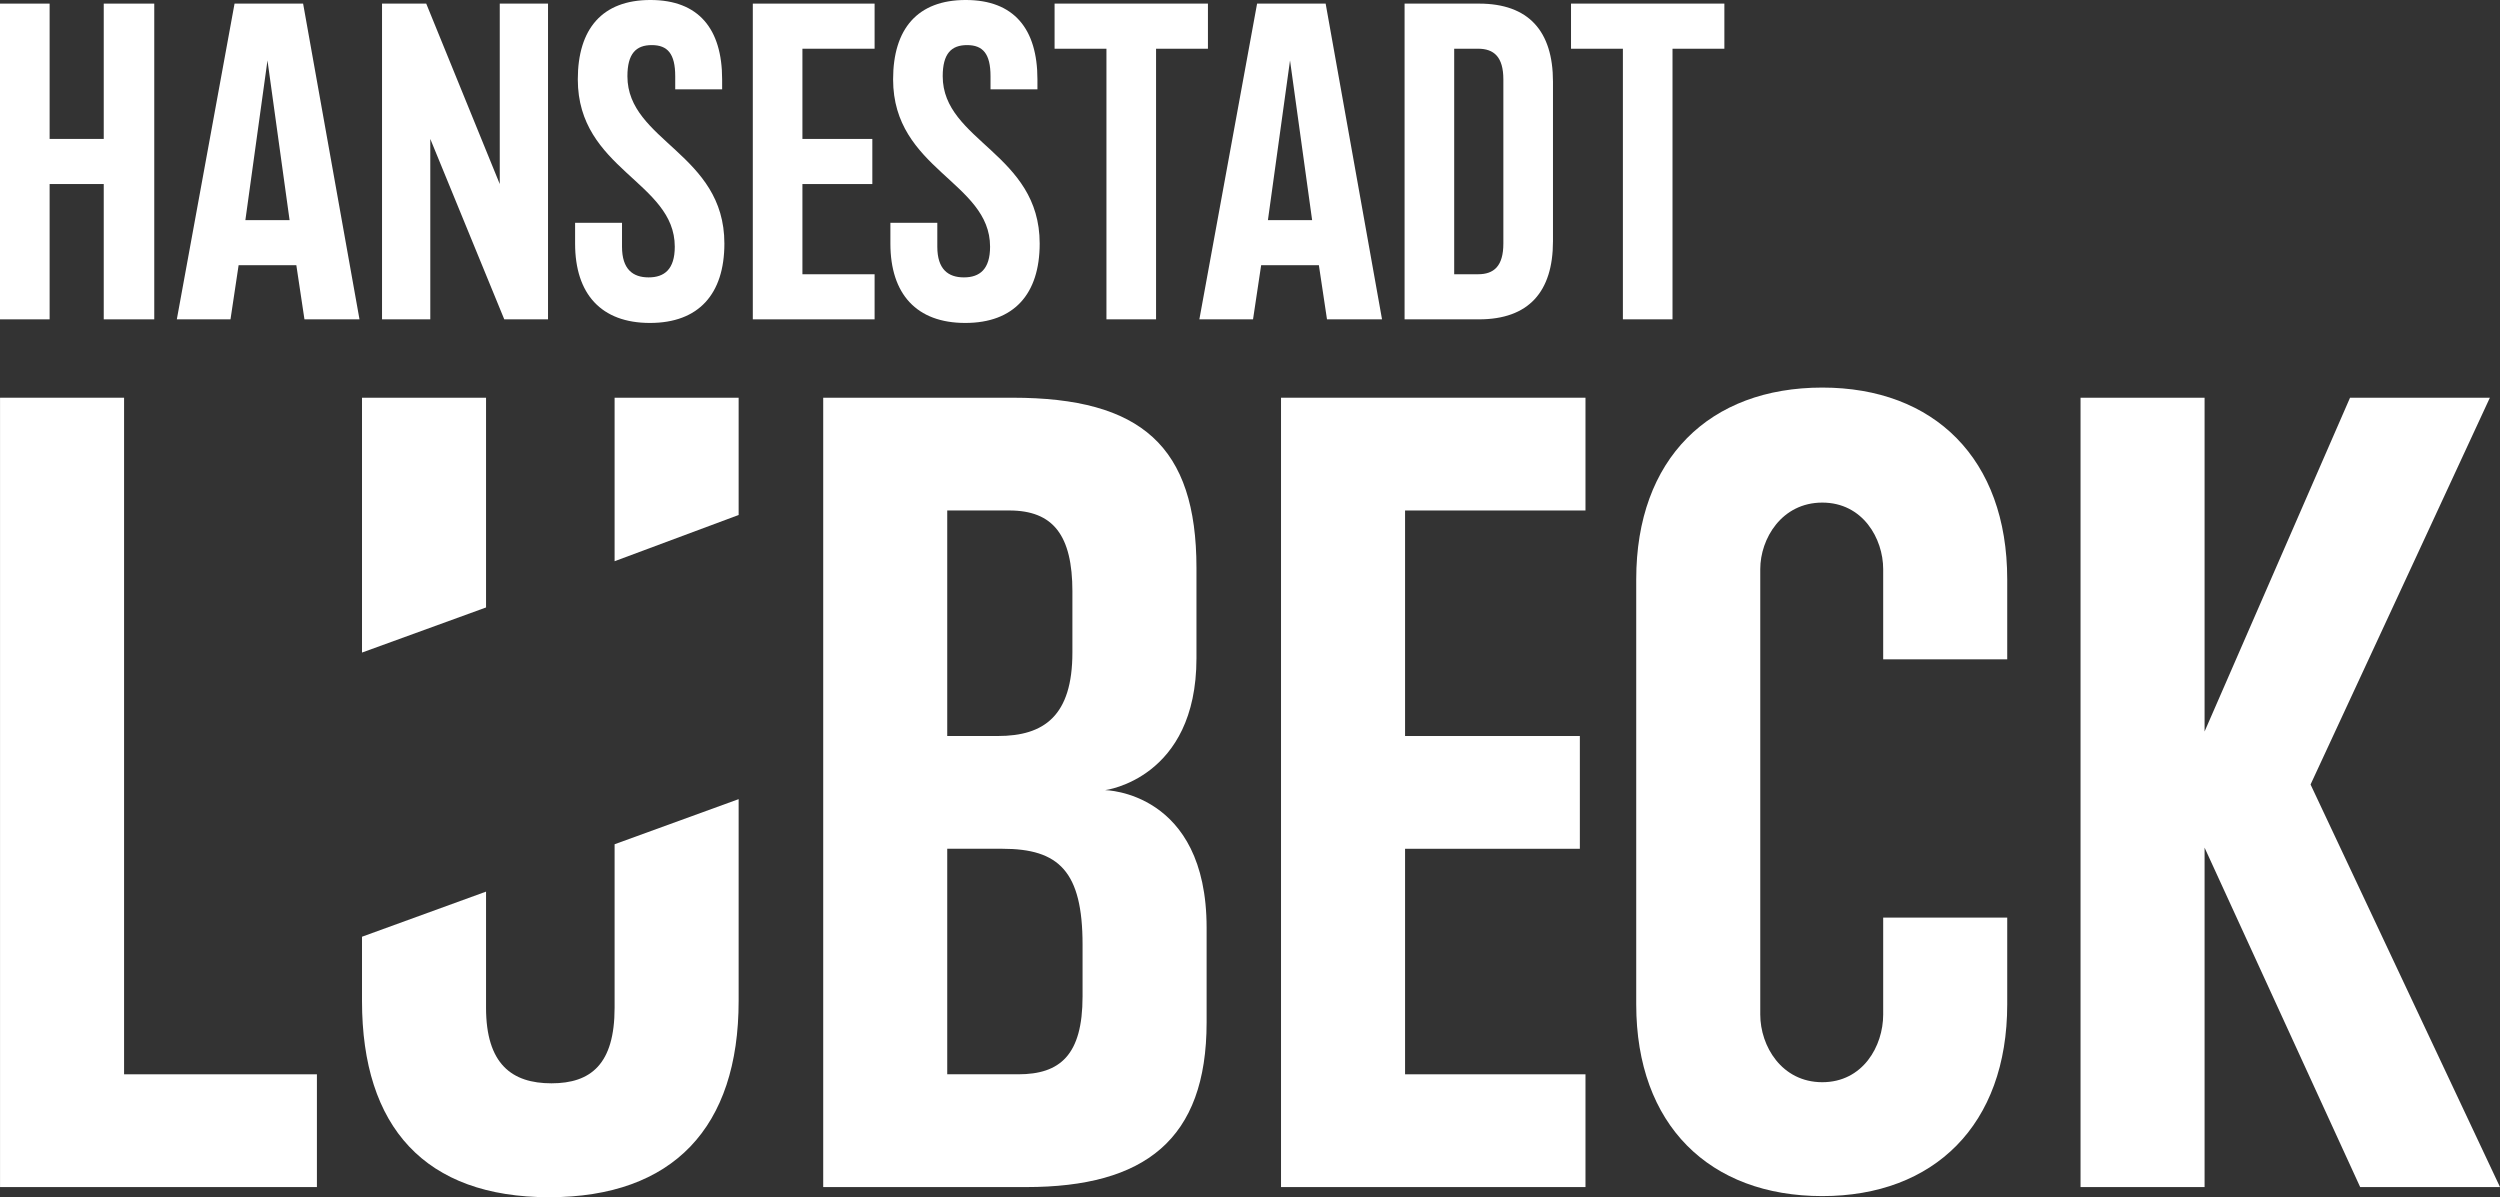 <?xml version="1.0" encoding="UTF-8"?>
<svg id="Ebene_2" data-name="Ebene 2" xmlns="http://www.w3.org/2000/svg" viewBox="0 0 202.014 96.742">
  <rect x="0" y="0" width="202.014" height="96.742" fill="#333333" stroke="none"/>
  <defs>
    <style>
      .cls-1 {
        fill: #fff;
      }
    </style>
  </defs>
  <g id="Ebene_1-2" data-name="Ebene 1">
    <g id="g10">
      <g id="g12">
        <path id="path14" class="cls-1" d="M25.608,95.922H.003v-63.784h10.023v54.672h15.582v9.112"/>
        <path id="path16" class="cls-1" d="M59.686,41.614l-10.023,3.736v-13.213h10.023v9.477ZM59.686,80.887c0,10.205-5.285,15.855-15.308,15.855-10.023,0-15.126-5.65-15.126-15.855v-5.194l10.023-3.645v9.385c0,4.556,2.096,6.105,5.285,6.105,3.189,0,5.103-1.549,5.103-6.105v-13.213l10.023-3.645v16.311ZM39.275,49.086l-10.023,3.645v-20.593h10.023v16.948"/>
        <path id="path18" class="cls-1" d="M87.477,76.33c0-5.923-1.914-7.745-6.47-7.745h-4.465v18.224h5.741c3.371,0,5.194-1.549,5.194-6.287l-0-4.192ZM86.657,47.81c0-4.556-1.549-6.561-5.103-6.561h-5.012v18.224h4.1c3.736,0,6.014-1.64,6.014-6.743v-4.92ZM97.501,82.618c0,9.477-5.012,13.304-14.579,13.304h-16.402v-63.784h15.308c10.388,0,14.853,3.918,14.853,13.759v7.29c0,9.75-7.381,10.661-7.381,10.661,0,0,8.201.091,8.201,11.117v7.654"/>
        <path id="path20" class="cls-1" d="M128.116,95.922h-24.602v-63.784h24.602v9.112h-14.579v18.224h14.124v9.112h-14.124v18.224h14.579v9.112"/>
        <path id="path22" class="cls-1" d="M162.195,81.16c0,9.75-5.923,15.491-14.944,15.491-9.112,0-15.035-5.741-15.035-15.491v-34.352c0-9.75,5.923-15.49,15.035-15.49,9.021,0,14.944,5.741,14.944,15.49v6.47h-10.023v-7.29c0-2.46-1.64-5.376-4.921-5.376-3.28,0-5.012,2.916-5.012,5.376v35.993c0,2.551,1.731,5.467,5.012,5.467,3.28,0,4.921-2.916,4.921-5.467v-7.836h10.023v7.016"/>
        <path id="path24" class="cls-1" d="M202.014,95.922h-11.299l-12.573-27.427v27.427h-10.023v-63.784h10.023v26.972l11.754-26.972h11.299s-11.39,24.602-14.489,31.254l15.309,32.53"/>
        <path id="path26" class="cls-1" d="M12.465,25.805h-4.082v-10.934h-4.374v10.934H0V.292h4.009v10.934h4.374V.292h4.082v25.513"/>
        <path id="path28" class="cls-1" d="M23.4,17.786l-1.786-12.902-1.786,12.902h3.572ZM29.049,25.805h-4.447l-.656-4.374h-4.665l-.656,4.374h-4.337L18.953.292h5.54l4.556,25.513"/>
        <path id="path30" class="cls-1" d="M44.284,25.805h-3.536l-5.978-14.579v14.579h-3.9V.292h3.572l5.941,14.579V.292h3.9v25.513"/>
        <path id="path32" class="cls-1" d="M52.521,26.096c-3.936,0-6.05-2.333-6.05-6.415v-1.677h3.791v1.932c0,1.822.875,2.478,2.15,2.478,1.276,0,2.114-.656,2.114-2.478,0-5.249-7.836-6.233-7.836-13.522,0-4.082,1.968-6.415,5.868-6.415,3.9,0,5.795,2.333,5.795,6.415v.802h-3.791v-1.057c0-1.822-.62-2.515-1.895-2.515s-1.968.692-1.968,2.515c0,5.249,7.836,6.233,7.836,13.522,0,4.082-2.078,6.415-6.014,6.415"/>
        <path id="path34" class="cls-1" d="M70.672,25.805h-9.841V.292h9.841v3.645h-5.832v7.29h5.649v3.645h-5.649v7.29h5.832v3.645"/>
        <path id="path36" class="cls-1" d="M77.999,26.096c-3.936,0-6.05-2.333-6.05-6.415v-1.677h3.791v1.932c0,1.822.875,2.478,2.15,2.478,1.276,0,2.114-.656,2.114-2.478,0-5.249-7.836-6.233-7.836-13.522,0-4.082,1.968-6.415,5.868-6.415s5.795,2.333,5.795,6.415v.802h-3.791v-1.057c0-1.822-.62-2.515-1.895-2.515-1.276,0-1.968.692-1.968,2.515,0,5.249,7.836,6.233,7.836,13.522,0,4.082-2.077,6.415-6.014,6.415"/>
        <path id="path38" class="cls-1" d="M97.607,3.936h-4.191v21.869h-4.009V3.936h-4.191V.292h12.392v3.645"/>
        <path id="path40" class="cls-1" d="M106.027,17.786l-1.786-12.902-1.786,12.902h3.572ZM111.676,25.805h-4.447l-.656-4.374h-4.665l-.656,4.374h-4.337L101.58.292h5.54l4.556,25.513"/>
        <path id="path42" class="cls-1" d="M121.48,6.415c0-1.822-.766-2.478-2.041-2.478h-1.932v18.224h1.932c1.276,0,2.041-.656,2.041-2.478V6.415ZM125.489,19.5c0,4.082-1.968,6.305-5.977,6.305h-6.014V.292h6.014c4.009,0,5.977,2.223,5.977,6.306v12.902"/>
        <path id="path44" class="cls-1" d="M139.339,3.936h-4.191v21.869h-4.009V3.936h-4.192V.292h12.392v3.645"/>
      </g>
    </g>
  </g>
</svg>